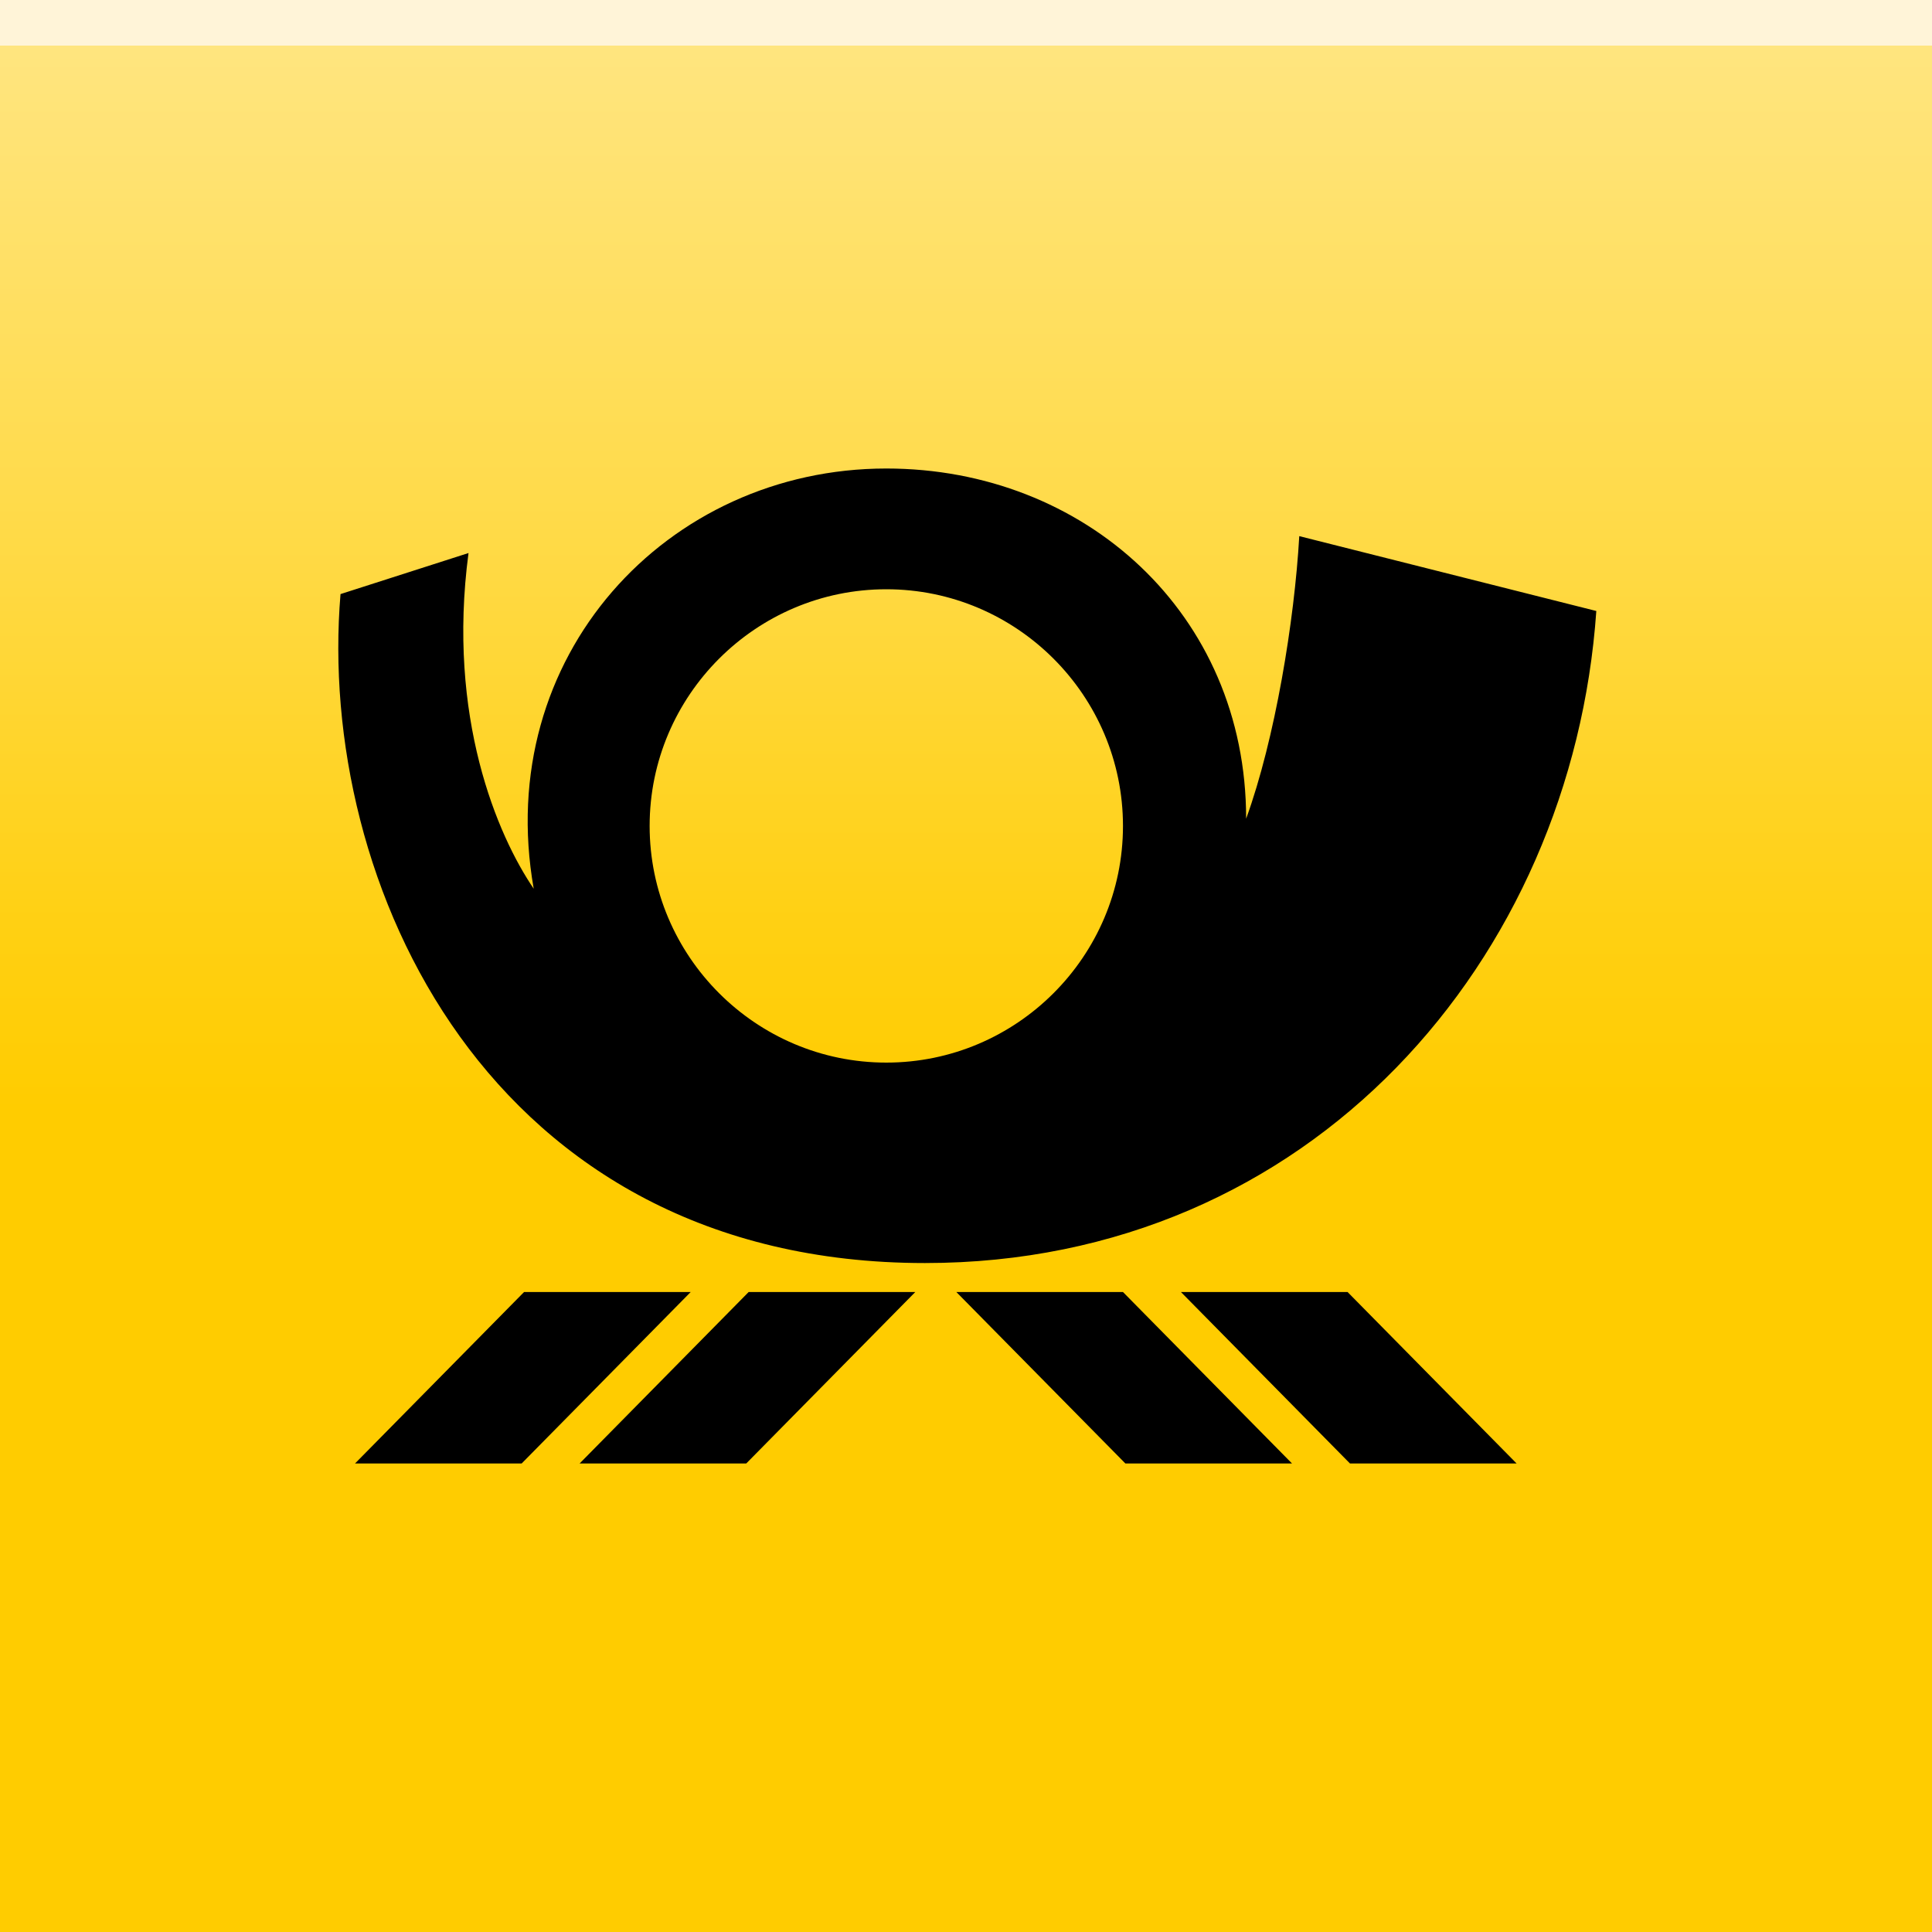 <?xml version="1.0" encoding="UTF-8"?><svg xmlns="http://www.w3.org/2000/svg" xmlns:xlink="http://www.w3.org/1999/xlink" version="1.1" viewBox="0 0 80 80"><rect x="0" y="0" width="80" height="80" fill="#808080" stroke="none"/><defs><style> .cls-1 { fill: #009cde; } .cls-1, .cls-2, .cls-3, .cls-4, .cls-5, .cls-6, .cls-7, .cls-8, .cls-9, .cls-10, .cls-11, .cls-12, .cls-13, .cls-14, .cls-15, .cls-16, .cls-17, .cls-18, .cls-19, .cls-20, .cls-21, .cls-22, .cls-23, .cls-24, .cls-25, .cls-26, .cls-27, .cls-28, .cls-29 { stroke-width: 0px; } .cls-30 { clip-path: url(#clippath); } .cls-2 { fill: none; } .cls-3 { fill: #fddb3f; } .cls-4 { fill: #f9a541; } .cls-5 { fill: #d40511; } .cls-6 { fill: #32373c; } .cls-7 { fill: #5091cd; } .cls-8 { fill: #061ab1; } .cls-9 { fill: #fee679; } .cls-10 { fill: #fc0; } .cls-31 { clip-path: url(#clippath-1); } .cls-32 { clip-path: url(#clippath-3); } .cls-33 { clip-path: url(#clippath-2); } .cls-11 { fill: #000; } .cls-12 { fill: #f44321; } .cls-13 { fill: #f47c00; } .cls-14 { fill: url(#Unbenannter_Verlauf_2); } .cls-15 { fill: #ffd101; } .cls-16 { fill: #484649; } .cls-17 { fill: #ff8700; } .cls-18 { fill: url(#Unbenannter_Verlauf_10); } .cls-18, .cls-19, .cls-23, .cls-24, .cls-25, .cls-26, .cls-27, .cls-28, .cls-29 { fill-rule: evenodd; } .cls-19 { fill: url(#Unbenannter_Verlauf_11); } .cls-20 { fill: #fdeb94; } .cls-21 { fill: #7ac143; } .cls-22 { fill: #fff; } .cls-34 { display: none; } .cls-35 { opacity: 0; } .cls-23 { fill: url(#Unbenannter_Verlauf_4); } .cls-24 { fill: url(#Unbenannter_Verlauf_3); } .cls-25 { fill: url(#Unbenannter_Verlauf_6); } .cls-26 { fill: url(#Unbenannter_Verlauf_9); } .cls-27 { fill: url(#Unbenannter_Verlauf_8); } .cls-28 { fill: url(#Unbenannter_Verlauf_5); } .cls-29 { fill: url(#Unbenannter_Verlauf_7); } </style><clipPath id="clippath"><rect class="cls-2" x="-17.5" y="-17.5" width="115" height="115"/></clipPath><clipPath id="clippath-1"><rect class="cls-2" x="-17.5" y="-17.5" width="115" height="115"/></clipPath><clipPath id="clippath-2"><rect class="cls-2" x="-17.5" y="-17.5" width="115" height="115"/></clipPath><clipPath id="clippath-3"><rect class="cls-2" x="-17.5" y="-17.5" width="115" height="115"/></clipPath><linearGradient id="Unbenannter_Verlauf_2" data-name="Unbenannter Verlauf 2" x1="179.1" y1="-429.6" x2="179.8" y2="-429.6" gradientTransform="translate(-44211.5 -18444.5) rotate(90) scale(103)" gradientUnits="userSpaceOnUse"><stop offset="0" stop-color="#fff4d8"/><stop offset="0" stop-color="#ffe57f"/><stop offset=".3" stop-color="#ffd942"/><stop offset=".5" stop-color="#ffd012"/><stop offset=".6" stop-color="#fc0"/><stop offset="1" stop-color="#fc0"/></linearGradient><linearGradient id="Unbenannter_Verlauf_11" data-name="Unbenannter Verlauf 11" x1="2.6" y1="45.6" x2="17.9" y2="47.3" gradientTransform="translate(0 82) scale(1 -1)" gradientUnits="userSpaceOnUse"><stop offset="0" stop-color="#eef7fe"/><stop offset="1" stop-color="#1e97d0"/></linearGradient><linearGradient id="Unbenannter_Verlauf_10" data-name="Unbenannter Verlauf 10" x1="91.9" y1="112.8" x2="94.9" y2="109.8" gradientTransform="translate(-91.2 147.3) scale(1 -1)" gradientUnits="userSpaceOnUse"><stop offset="0" stop-color="#d6e9f7"/><stop offset="1" stop-color="#48a2d7"/></linearGradient><linearGradient id="Unbenannter_Verlauf_3" data-name="Unbenannter Verlauf 3" x1="-193.6" y1="15.5" x2="-183.7" y2="17.6" gradientTransform="translate(200.5 56.1) scale(1 -1)" gradientUnits="userSpaceOnUse"><stop offset="0" stop-color="#d4eaf7"/><stop offset="1" stop-color="#1493c5"/></linearGradient><linearGradient id="Unbenannter_Verlauf_4" data-name="Unbenannter Verlauf 4" x1="-138.2" y1="-7.9" x2="-135.2" y2="-11.3" gradientTransform="translate(143 30.5) scale(1 -1)" gradientUnits="userSpaceOnUse"><stop offset="0" stop-color="#d9ebf7"/><stop offset="1" stop-color="#318abb"/></linearGradient><linearGradient id="Unbenannter_Verlauf_5" data-name="Unbenannter Verlauf 5" x1="-57" y1="-5" x2="-52.9" y2="-3" gradientTransform="translate(68.5 39.5) scale(1 -1)" gradientUnits="userSpaceOnUse"><stop offset="0" stop-color="#9dc4df"/><stop offset="1" stop-color="#137eab"/></linearGradient><linearGradient id="Unbenannter_Verlauf_6" data-name="Unbenannter Verlauf 6" x1="-40.3" y1=".5" x2="-37.3" y2="-3" gradientTransform="translate(49.8 43.1) scale(1 -1)" gradientUnits="userSpaceOnUse"><stop offset="0" stop-color="#deeef8"/><stop offset="1" stop-color="#3586b3"/></linearGradient><linearGradient id="Unbenannter_Verlauf_7" data-name="Unbenannter Verlauf 7" x1="76.3" y1="71.2" x2="76.3" y2="74.7" gradientTransform="translate(-59.7 117.2) scale(1 -1)" gradientUnits="userSpaceOnUse"><stop offset="0" stop-color="#646368"/><stop offset="1" stop-color="#646368"/></linearGradient><linearGradient id="Unbenannter_Verlauf_8" data-name="Unbenannter Verlauf 8" x1="60.5" y1="10.3" x2="60.5" y2="13.7" gradientTransform="translate(-42.9 51.9) scale(1 -1)" gradientUnits="userSpaceOnUse"><stop offset="0" stop-color="#636267"/><stop offset="1" stop-color="#646368"/></linearGradient><linearGradient id="Unbenannter_Verlauf_9" data-name="Unbenannter Verlauf 9" x1="86.7" y1="-48.5" x2="86.7" y2="-45" gradientTransform="translate(-68 -11) scale(1 -1)" gradientUnits="userSpaceOnUse"><stop offset="0" stop-color="#6b6a6f"/><stop offset="1" stop-color="#eaebed"/></linearGradient></defs><g id="CMS" class="cls-34"><path id="Drupal" class="cls-1" d="M52.2,17.9c-5.4-5.4-10.6-10.6-12.2-16.4-1.5,5.8-6.7,11-12.2,16.4-8.1,8.1-17.4,17.4-17.4,31.2s13.2,29.5,29.5,29.5,29.5-13.2,29.5-29.5-9.2-23.1-17.4-31.2M23,55.9c-1.8,0-8.5-11.6,3.9-23.8l8.2,9c.3.3.3.7,0,1,0,0,0,0,0,0-2,2-10.3,10.4-11.3,13.3-.2.6-.5.6-.7.6M40,71.1c-5.6,0-10.2-4.5-10.2-10.2h0c0-2.6,1-4.9,2.5-6.7,1.8-2.2,7.6-8.5,7.6-8.5,0,0,5.7,6.4,7.6,8.5,1.7,1.8,2.6,4.2,2.5,6.7,0,5.6-4.5,10.2-10.2,10.2M59.4,54.6c-.2.5-.7,1.3-1.4,1.3-1.2,0-1.3-.6-2.2-1.9-1.9-2.9-18.9-20.5-22-24-2.8-3-.4-5.1.7-6.2,1.4-1.4,5.5-5.5,5.5-5.5,0,0,12.1,11.5,17.2,19.3,5,7.9,3.3,14.6,2.3,16.9"/><g id="WP"><g class="cls-30"><g class="cls-31"><g class="cls-33"><g class="cls-35"><g class="cls-32"><rect class="cls-22" x="-17.5" y="-17.5" width="115" height="115"/></g></g><path class="cls-6" d="M40,4c4.9,0,9.6,1,14,2.8,2.1.9,4.2,2,6.1,3.3,1.9,1.3,3.7,2.8,5.3,4.4s3.1,3.4,4.4,5.3c1.3,1.9,2.4,4,3.3,6.1,1.9,4.4,2.8,9.2,2.8,14s-1,9.6-2.8,14c-.9,2.1-2,4.2-3.3,6.1-1.3,1.9-2.8,3.7-4.4,5.3-1.6,1.6-3.4,3.1-5.3,4.4-1.9,1.3-4,2.4-6.1,3.3-4.4,1.9-9.2,2.8-14,2.8s-9.6-1-14-2.8c-2.1-.9-4.2-2-6.1-3.3-1.9-1.3-3.7-2.8-5.3-4.4s-3.1-3.4-4.4-5.3c-1.3-1.9-2.4-4-3.3-6.1-1.9-4.4-2.8-9.2-2.8-14s1-9.6,2.8-14c.9-2.1,2-4.2,3.3-6.1,1.3-1.9,2.8-3.7,4.4-5.3,1.6-1.6,3.4-3.1,5.3-4.4,1.9-1.3,4-2.4,6.1-3.3,4.4-1.9,9.2-2.8,14-2.8M40,1.7C18.8,1.7,1.7,18.8,1.7,40s17.2,38.3,38.3,38.3,38.3-17.2,38.3-38.3S61.2,1.7,40,1.7"/><path class="cls-6" d="M8.1,40c0,12.6,7.3,23.6,18,28.7L10.8,27c-1.8,4-2.8,8.4-2.8,13M61.6,38.4c0-3.9-1.4-6.7-2.6-8.8-1.6-2.6-3.1-4.9-3.1-7.5s2.2-5.7,5.4-5.7.3,0,.4,0c-5.7-5.2-13.3-8.4-21.6-8.4s-21,5.7-26.7,14.4c.8,0,1.5,0,2.1,0,3.3,0,8.5-.4,8.5-.4,1.7-.1,1.9,2.4.2,2.6,0,0-1.7.2-3.7.3l11.6,34.6,7-21-5-13.6c-1.7-.1-3.4-.3-3.4-.3-1.7-.1-1.5-2.7.2-2.6,0,0,5.3.4,8.4.4s8.5-.4,8.5-.4c1.7-.1,1.9,2.4.2,2.6,0,0-1.7.2-3.7.3l11.5,34.3,3.3-10.4c1.5-4.6,2.3-7.8,2.3-10.5M40.6,42.8l-9.6,27.8c2.9.8,5.9,1.3,9,1.3s7.3-.6,10.6-1.8c0-.1-.2-.3-.2-.4l-9.8-26.9ZM68,24.7c.1,1,.2,2.1.2,3.3,0,3.2-.6,6.9-2.4,11.4l-9.8,28.2c9.5-5.5,15.9-15.8,15.9-27.6s-1.4-10.8-3.9-15.3"/></g></g></g></g><path id="Contao" class="cls-13" d="M8.1,47.4c2.2,10.2,4,19.6,10.3,26.5H6.4c-2.8,0-5.2-2.3-5.2-5.2V11.2c0-2.8,2.3-5.2,5.2-5.2h8.7c-2.1,1.9-4,4.1-5.6,6.6-6.9,10.6-4.1,22.2-1.4,34.8ZM73.6,6h-13.7c3.2,3.2,5.9,7.5,8,12.7l-20.8,4.4c-2.3-4.4-5.7-8.1-12.5-6.7-3.7.8-6.2,2.9-7.3,5.2-1.3,2.8-2,6,1.2,21.3,3.2,15.2,5.1,17.8,7.5,19.9,2,1.7,5.1,2.6,8.8,1.8,6.7-1.4,8.4-6.2,8.7-11.1l20.8-4.5c.5,10.8-2.8,19-8.7,24.8h7.9c2.8,0,5.2-2.3,5.2-5.2V11.2c0-2.8-2.3-5.2-5.2-5.2Z"/><g id="Joomla"><path class="cls-21" d="M15.9,40.2l-1.4-1.4c-4.5-4.5-5.8-10.8-4.2-16.5-4.5-1-7.8-5-7.8-9.8S7,2.5,12.5,2.5s9.1,3.6,9.9,8.4c5.4-1.3,11.3.2,15.5,4.4l.6.6-7.4,7.4-.6-.6c-2.4-2.4-6.3-2.4-8.7,0s-2.4,6.3,0,8.7l16.6,16.6-7.4,7.4-7.8-7.8-7.3-7.4Z"/><path class="cls-4" d="M24.2,32.1l16.6-16.6c4.4-4.4,10.8-5.8,16.4-4.2.7-4.9,4.9-8.6,9.9-8.6s10,4.5,10,10-3.8,9.3-8.7,9.9c1.6,5.6.2,11.9-4.2,16.3l-.6.6-7.2-7.4.6-.6c2.4-2.4,2.4-6.3,0-8.7s-6.3-2.4-8.7,0l-16.6,16.6-7.5-7.3Z"/><path class="cls-12" d="M57.5,69.4c-5.7,1.7-12.1.4-16.6-4.1l-.6-.6,7.4-7.4.6.6c2.4,2.4,6.3,2.4,8.7,0s2.4-6.3,0-8.7l-16.6-16.6,7.4-7.4,16.7,16.7c4.2,4.2,5.7,10.2,4.4,15.7,4.9.7,8.6,4.9,8.6,9.9s-4.5,10-10,10c-5,0-9.1-3.6-10-8.1Z"/><path class="cls-7" d="M54.6,48.6l-16.6,16.6c-4.3,4.3-10.3,5.7-15.7,4.4-1,4.5-5,7.8-9.8,7.8s-10-4.5-10-10,3.3-8.7,7.7-9.7c-1.4-5.6,0-11.6,4.3-15.9l.6-.6,7.4,7.4-.6.6c-2.4,2.4-2.4,6.3,0,8.7s6.3,2.4,8.7,0l16.6-16.6,7.4,7.3Z"/></g><g id="Contao-2" data-name="Contao"><path id="path5775" class="cls-17" d="M59.2,54.3c-1.1.3-2,.4-3.2.4-9.6,0-23.8-33.6-23.8-44.8s1-5.5,2.4-6.7c-11.8,1.4-25.9,5.7-30.4,11.2-1,1.4-1.6,3.5-1.6,6.3,0,17.5,18.7,57.1,31.8,57.1s16.3-10,24.8-23.6"/><path id="path5779" class="cls-17" d="M53.1,2.1c12.2,0,24.3,2,24.3,8.8,0,13.9-8.8,30.8-13.4,30.8-8,0-18.1-22.4-18.1-33.6s2-6.1,7.1-6.1"/></g></g><g id="DHL" class="cls-34"><path class="cls-10" d="M0,0h80v80H0V0Z"/><g><path class="cls-5" d="M0,43.4h10.8l-.6.8H0v-.8Z"/><path class="cls-5" d="M0,41.9h11.9l-.6.8H0v-.8Z"/><path class="cls-5" d="M0,44.9h9.7l-.6.8H0v-.8Z"/><path class="cls-5" d="M80,44.2h-10.8l.6-.8h10.2v.8Z"/><path class="cls-5" d="M80,45.7h-11.9s.6-.8.6-.8h11.3v.8Z"/><path class="cls-5" d="M70.9,41.9h9.1v.8h-9.7s.6-.8.6-.8Z"/><path class="cls-5" d="M10.5,45.7l5.1-7h6.4c.7,0,.7.3.4.7-.3.5-.9,1.3-1.3,1.8-.2.2-.5.7.6.7h8.5c-.7,1-3,3.8-7.1,3.8h-12.5Z"/><path class="cls-5" d="M39.9,41.9l-2.8,3.8h-7.3s2.8-3.8,2.8-3.8h7.3Z"/><path class="cls-5" d="M50.5,41.9l-2.8,3.8h-7.3s2.8-3.8,2.8-3.8h7.3Z"/><path class="cls-5" d="M52.9,41.9s-.5.7-.8,1.1c-.9,1.2-.1,2.7,2.9,2.7h11.8l2.8-3.8h-16.7Z"/><path class="cls-5" d="M14.1,34.3l-2.6,3.5h13.9c.7,0,.7.3.4.7-.3.5-.9,1.3-1.3,1.8-.2.2-.5.7.6.7h5.7s.9-1.2,1.7-2.3c1-1.4,0-4.4-3.7-4.4h-14.7Z"/><path class="cls-5" d="M51.1,41h-18l4.9-6.7h7.3l-2.8,3.8h3.3l2.8-3.8h7.3l-4.9,6.7Z"/><path class="cls-5" d="M66.2,34.3l-4.9,6.7h-7.8s4.9-6.7,4.9-6.7h7.8Z"/></g></g><g id="Post"><rect class="cls-14" y="0" width="80" height="80"/><path class="cls-11" d="M31,53.5h6.9l-7,7.1h-6.9l7-7.1ZM14.7,60.6h6.9l7-7.1h-6.9l-7,7.1ZM46.5,53.5h-6.9l7,7.1h6.9l-7-7.1ZM55.8,53.5h-6.9l7,7.1h6.9l-7-7.1ZM66.1,25.3c-1,14.4-11.8,27-27.8,27-18.1,0-25.2-15.8-24.2-27.7l5.3-1.7c-.9,6.8,1.2,11.7,2.7,13.9-1.7-9.6,5.5-17.4,14.6-17.4,8.2,0,14.9,6,14.9,14.5,1.2-3.3,2-8.2,2.2-11.7l12.3,3.1ZM46.5,34.2c0-5.4-4.4-9.8-9.8-9.8s-9.8,4.4-9.8,9.8,4.4,9.8,9.8,9.8c5.4,0,9.8-4.4,9.8-9.8h0Z"/></g><g id="GLS" class="cls-34"><path class="cls-3" d="M77.5,42.4v-.3s0,0,0,0v.3s0,0,0,0Z"/><path class="cls-20" d="M77.6,42.3h0v-.2h0v.2Z"/><path class="cls-9" d="M77.5,42.2h0v.2s0,0,0-.2Z"/><path class="cls-8" d="M18,29.5c1.3,0,2.5.2,3.8.5.7.1,1.3.3,2,.5,0,0,.2,0,.3.1,0,0,.1,0,.1.2v6.4c-.4-.1-.8-.2-1.1-.3-1.2-.3-2.4-.6-3.6-.8-1.1-.2-2.3-.2-3.4,0-1,.1-1.9.4-2.7.9-1.1.7-1.7,1.6-2.1,2.8-.3.8-.4,1.5-.4,2.4,0,.7,0,1.4.1,2.1.1.8.4,1.6.9,2.4.6.9,1.5,1.5,2.6,1.7.6.1,1.2.2,1.8.1,1.1-.1,2.1-.5,2.8-1.4,0,0,0,0,0-.1,0,0,0,0,0,0,0,0,0,0-.1,0h-4.3c0,0-.1,0-.1-.1v-5.3c0,0,0-.1.1-.1h12c0,0,.1,0,.1.1v13c0,0,0,.1-.1.1h-4.9c-.1,0-.1,0-.1-.1,0-1.1,0-2.3,0-3.4,0,0,0,0,0-.1,0,0,0,.1,0,.2-.5.9-1.2,1.7-2.1,2.3-1.2.8-2.5,1.3-3.9,1.5-.4,0-.8.1-1.2.1,0,0,0,0-.1,0h-.9c-1.1,0-2.2-.2-3.2-.5-.6-.2-1.2-.4-1.7-.7-.8-.4-1.5-.9-2.1-1.4-.7-.6-1.3-1.3-1.8-2.1-.6-.9-1-1.9-1.4-2.9-.2-.6-.3-1.3-.4-2,0-.5-.1-1-.1-1.5s0-.3,0-.4v-1.3c0-1.3.2-2.5.6-3.7.2-.7.5-1.4.8-2,.4-.8,1-1.6,1.6-2.3.7-.8,1.6-1.6,2.5-2.2.9-.6,1.9-1.1,2.9-1.4,1.1-.4,2.3-.7,3.5-.8.6,0,1.2-.1,1.8-.1h.3c0,0,.1,0,.2,0h1c0,0,.1,0,.2,0h.1c0,0,0,0,.1,0Z"/><path class="cls-8" d="M55.6,55c-.7,0-1.4,0-2.1-.1-.9,0-1.8-.2-2.7-.3-.8-.1-1.6-.3-2.4-.5,0,0-.1,0-.1-.2v-6.5q0-.1.1,0c1,.3,2.1.6,3.2.8.8.2,1.7.3,2.5.4.7,0,1.3.1,2,.2.6,0,1.2,0,1.8-.1.3,0,.7-.2.9-.4.4-.3.6-.6.5-1.1,0-.2-.2-.4-.3-.5-.3-.2-.6-.3-.9-.4-1-.2-2-.5-3-.7-1.1-.2-2.1-.5-3.2-1-1.1-.5-2-1.2-2.8-2.2-.6-.8-.9-1.7-1.1-2.7,0-.5-.1-1.1-.1-1.6,0-1.5.3-2.9,1-4.2.8-1.4,1.8-2.4,3.2-3.1,1-.5,2.1-.9,3.2-1.1.7-.1,1.3-.2,2-.2,0,0,0,0,.1,0h.1c0,0,.1,0,.2,0h.9c0,0,.1,0,.2,0h.3c.6,0,1.2,0,1.7.1,1,0,2,.2,3,.4.6.1,1.2.2,1.9.4.2,0,.2,0,.2.2v6.1h0c0,.2,0,.2-.2.2-.7-.2-1.4-.3-2.2-.5-.8-.2-1.6-.3-2.5-.4-.6,0-1.1-.1-1.7-.2-.5,0-1,0-1.5,0-.5,0-1,0-1.5.4-.3.2-.5.4-.6.7,0,.4,0,.7.4.9.2.2.5.3.8.3.8.2,1.6.4,2.4.6.8.2,1.5.3,2.2.6,1,.4,2.1.8,2.9,1.5.9.7,1.7,1.7,2.1,2.8.2.7.4,1.4.5,2.1,0,.5,0,1.1,0,1.6-.1,1.5-.5,2.8-1.4,4-.5.7-1.2,1.3-1.9,1.8-1,.7-2.1,1.2-3.3,1.5-.7.2-1.3.3-2,.4-.5,0-.9,0-1.4,0h-1.3c0,0-.2,0-.3,0Z"/><path class="cls-15" d="M77.6,42.6c0,.1,0,.3,0,.5-.2.8-.5,1.5-1.1,2.1-.7.7-1.5,1.1-2.5,1.3-1.3.2-2.5-.2-3.5-1.1-.7-.6-1.1-1.4-1.2-2.3-.2-1.3.1-2.4,1-3.4.7-.8,1.5-1.2,2.5-1.4,1.6-.2,3,.3,4,1.5.5.7.8,1.4.9,2.3,0,0,0,.1,0,.2v.3c0,0,0,.1,0,.2,0,0,0,0,0,0Z"/><path class="cls-8" d="M29.3,42.2v-12.2c0-.1,0-.1.1-.1h7.7c0,0,.1,0,.1.1v18q0,.1.1.1h8.4c.1,0,.1,0,.1.1v6.2c0,.1,0,.1-.1.1h-16.3c-.1,0-.1,0-.1-.1,0-4.1,0-8.1,0-12.2Z"/></g><g id="Hermes" class="cls-34"><g id="layer2"><path id="path2588" class="cls-19" d="M16.9,37.5l.9-3.5H.7l3,3.5h13.3Z"/><path id="path2594" class="cls-18" d="M.7,34.9l2.7,2.6h.2l-3-3.5v.9Z"/><path id="path3415" class="cls-24" d="M7.9,41.6l-2.9-3.4h11.7l-.9,3.4h-7.9Z"/><path id="path3417" class="cls-23" d="M7.7,41.6l-2.7-2.6v-.9l2.9,3.4h-.2Z"/><path id="path3435" class="cls-28" d="M12.7,45.9l-2.9-3.4h5.8l-.9,3.4h-2Z"/><path id="path3437" class="cls-25" d="M9.8,43.3l2.8,2.6h.2l-2.9-3.4v.9Z"/><path id="path3457" class="cls-29" d="M15.3,45.9h1.7l.9-3.4h-1.7l-.9,3.4Z"/><path id="path3473" class="cls-27" d="M16.4,41.6h1.6l.9-3.4h-1.7l-.9,3.4Z"/><path id="path3487" class="cls-26" d="M17.5,37.5h1.7l.9-3.5h-1.7l-.9,3.5Z"/><path id="path3497" class="cls-16" d="M33.2,45.9c-.8-.2-1.2-.5-1.5-1.2-.2-.4-.2-.4-.2-1.3,0-.7,0-1.1.2-1.6.3-1.6,1.1-3.4,1.7-4.1.7-.8,1.6-1.2,3-1.3,1.3-.1,2.5,0,3,.5.6.4.8.9.8,1.9s-.2,1.8-.4,2.3c-.2.5-.2.5-3,.5h-2.5v.2c-.4,1.2-.3,1.7.1,2,.3.2,1.5.3,2.5.2.7,0,1.2-.3,1.6-.6.5-.5.5-.4.3.6-.4,1.6-.5,1.7-1.2,1.9-.5.2-3.7.2-4.3,0ZM38,39.8c.2-.7.1-1.1-.2-1.4-.5-.4-1.7-.4-2.3,0-.3.2-.5.6-.7,1.2l-.2.4h3.3v-.2ZM63.5,45.9c-.7-.2-1-.5-1.3-1l-.2-.5v-1c0-.8,0-1.1.2-1.7.4-1.8,1.1-3.3,1.8-4.1.8-.9,1.8-1.2,3.6-1.2,1.8,0,2.6.3,2.9,1.3.2.4.2,1.8,0,2.5-.2.8-.4,1.1-.6,1.3-.1,0-.7,0-2.7.1h-2.5s-.1.5-.1.5c-.2.6-.2,1.1,0,1.4,0,.1.2.3.4.4.3.1.4.2,1.4.2,1.4,0,2.1-.2,2.6-.7.3-.2.4-.3.4-.2s-.5,2.1-.6,2.2c-.3.5-1,.7-3.1.7-1.3,0-1.6,0-2-.1ZM68.4,39.7c.2-1.2-.2-1.7-1.4-1.6-1,0-1.5.5-1.8,1.6,0,.2-.1.4-.1.4s.7,0,1.7,0h1.7v-.4ZM20.1,45.9c-.1-.1,0-.5.1-1.3,1-3.8,2.5-9.6,2.5-9.8,0-.2,0-.3-.1-.3,0,0-.1-.2-.1-.2,0,0,.2-.1,1.4-.1s1.4,0,1.5.1c.2.2.1.3-.4,2.4-.3,1-.4,1.8-.4,1.8,0,0,.8,0,1.8,0h1.8c0-.3.9-3.3.9-3.6,0-.2,0-.3-.1-.4-.3-.3-.3-.3,1.3-.3s1.6,0,1.6.4-.8,3.4-1.6,6.5c-.9,3.6-1.1,4.3-1,4.5,0,.1.1.2.2.2,0,0,0,0,0,.1,0,0-.2.1-1.5.1s-1.6,0-1.6-.4.3-1.3.6-2.6.6-2.5.6-2.5c0,0-.3,0-1.8,0h-1.8s-.6,2.4-.6,2.4c-.3,1.3-.6,2.5-.6,2.6s0,.2.2.3.1.2.1.2c0,.1-2.8.1-2.9,0ZM40.4,45.9c0,0-.1-.1-.1-.2s.5-2,1.1-4.4c1-4,1.1-4.3,1-4.4,0,0-.1-.2-.2-.2s0,0,0,0c0,0,.2,0,1.3,0,1.7,0,1.6,0,1.3,1.1,0,.1,0,0,.3-.3.2-.3.4-.5.5-.6l.2-.2h1.2c.7,0,1.2,0,1.2,0,0,.1-.4,1.4-.4,1.5-.1.2-.4.3-1.5.3-.9,0-1,0-1.3.2-.5.2-.6.5-1.4,3.7-.4,1.6-.8,3-.8,3.1,0,.1,0,.2.1.4,0,.1.2.2.2.2s-.6,0-1.3,0c-1.1,0-1.3,0-1.4-.1ZM47.2,45.9c0,0-.1-.1-.1-.2,0,0,.5-2,1.1-4.3.6-2.3,1.1-4.3,1.1-4.4,0,0,0-.2-.1-.3-.3-.2-.2-.3,1.2-.3s1.6,0,1.4.9c0,.2,0,.4,0,.4,0,0,.1-.1.3-.3.7-1,.8-1,2.3-1,1.1,0,1.1,0,1.5.2.4.2.6.5.7,1v.2c0,0,.4-.5.4-.5.6-.8.6-.8,2.1-.8,1.2,0,1.3,0,1.6.2.2,0,.4.2.4.3.2.2.3.6.3,1s-.3,1.7-.9,3.9c-.5,2.1-.9,3.7-.9,3.8,0,0,0,.2.2.2.3.2,0,.2-1.2.2s-1.5,0-1.5-.3.4-1.6.8-3.3c.4-1.7.8-3.2.8-3.4,0-.5-.4-.7-1.2-.6-.7,0-1,.3-1.3.9-.1.3-1.5,5.6-1.6,6,0,.2,0,.3.1.4,0,0,.2.2.1.2,0,0-.6,0-1.3,0-1.4,0-1.4,0-1.4-.3s.4-1.6.8-3.3c.4-1.7.8-3.2.8-3.4,0-.5-.5-.8-1.3-.6-.5,0-.8.3-1,.6-.2.4-1.7,6.1-1.7,6.4s0,.2.1.3c0,0,.1.1.1.2s-.3,0-1.3,0-1.3,0-1.4-.1ZM70.9,45.8c-.1-.2,0-.2.2-1.3.2-.9.3-1.1.4-1.1,0,0,.1,0,.2.1.1.3.3.4.9.4.8.1,2.6,0,2.9,0,.3-.1.5-.4.6-.8,0-.3,0-.6-.2-.7,0,0-.8-.3-1.5-.5-1.5-.4-1.8-.6-2.1-1-.1-.2-.2-.3-.1-.9,0-1.4.7-2.8,1.6-3.2.5-.3.9-.3,3.3-.3h2.3l-.2.6c-.2.7-.3.9-.5,1.1-.1,0-.6,0-1.7.1-1.3,0-1.6,0-1.7.2-.2.2-.4.4-.4.7,0,.4,0,.5,1.5,1,1.8.5,2.1.7,2.3,1.4.2.6-.1,2.2-.5,3.1-.3.6-.6.9-1.1,1.2l-.4.2h-2.7s-2.7,0-2.7,0v-.2Z"/></g></g></svg>